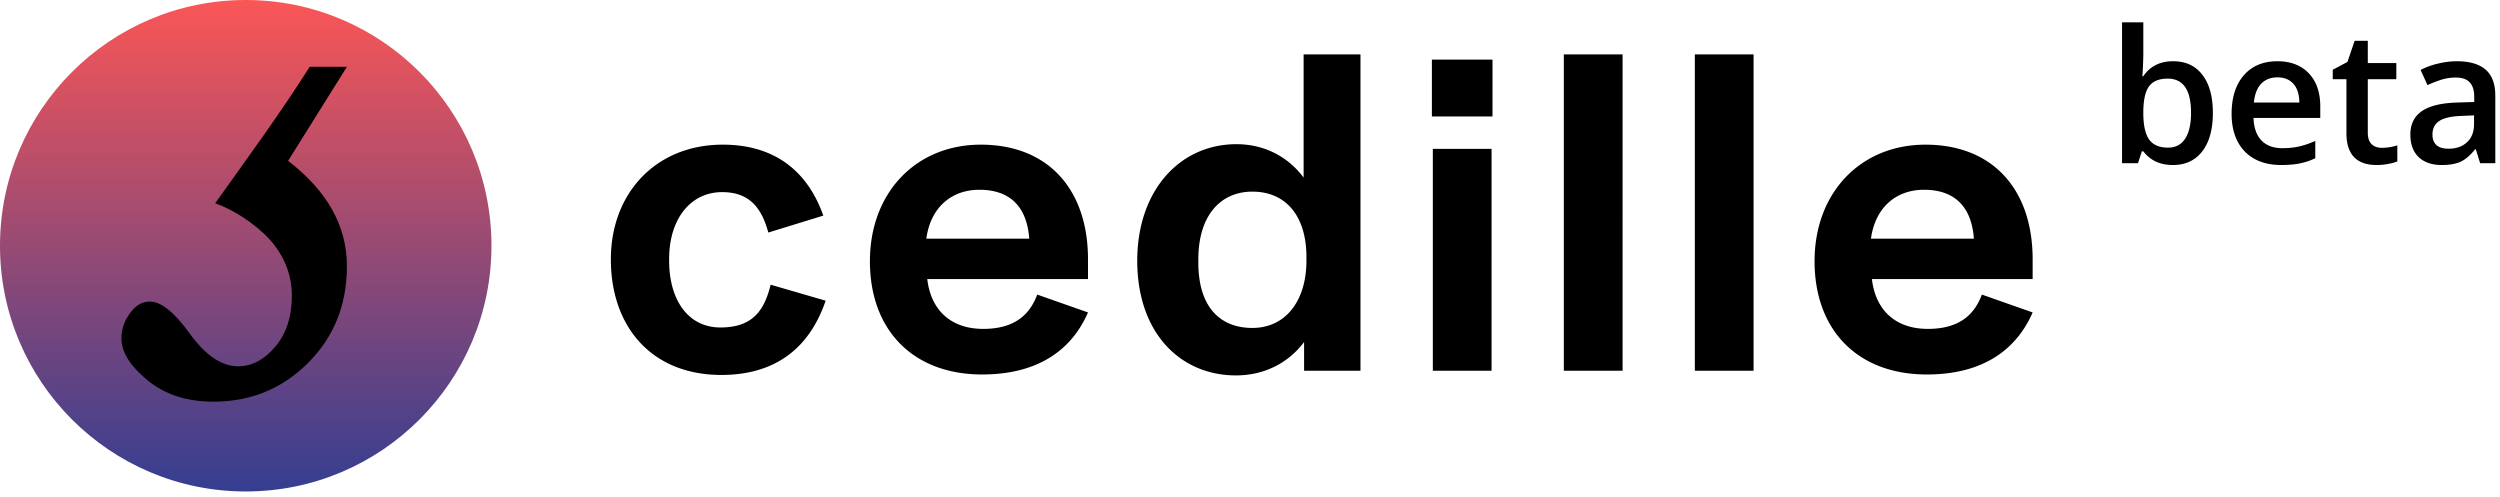 <?xml version="1.0" encoding="utf-8"?><svg xmlns="http://www.w3.org/2000/svg" width="337" height="67" fill="none" xmlns:v="https://vecta.io/nano"><circle cx="33.125" cy="33.125" r="33.125" fill="url(#A)"/><path d="M29.008 27.397c4.507-6.331 8.548-11.799 12.742-18.394h5.015l-7.93 12.68c5.286 4.058 7.93 8.792 7.93 14.202 0 5.207-1.745 9.552-5.236 13.035s-7.743 5.224-12.759 5.224c-3.592 0-6.557-.964-8.895-2.891s-3.507-3.804-3.507-5.63c0-1.353.474-2.604 1.423-3.753.678-.811 1.491-1.217 2.44-1.217 1.491 0 3.287 1.454 5.388 4.362s4.27 4.362 6.506 4.362c1.83 0 3.49-.879 4.981-2.638s2.237-4.058 2.237-6.898c0-2.502-.796-4.785-2.389-6.847s-4.761-4.447-7.947-5.597z" fill="#000"/><path d="M97.232 50.542c7.539 0 11.974-3.865 14.065-10.01l-7.413-2.154c-.886 3.611-2.534 5.765-6.778 5.765-4.371 0-6.906-3.738-6.906-8.996v-.253c0-5.258 2.788-8.996 7.159-8.996 3.675 0 5.322 2.154 6.209 5.448l7.412-2.281c-2.027-5.765-6.335-9.566-13.558-9.566-8.933 0-15.078 6.462-15.078 15.458 0 9.25 5.638 15.585 14.888 15.585zm35.175-.063c7.793 0 12.164-3.548 14.255-8.363l-6.843-2.407c-.95 2.534-2.851 4.625-7.285 4.625-4.245 0-7.033-2.407-7.539-6.715h21.667v-2.661c0-9.44-5.385-15.458-14.445-15.458-8.743 0-14.952 6.462-14.952 15.712 0 9.313 5.829 15.268 15.142 15.268zm-7.539-18.309c.57-4.181 3.358-6.589 7.159-6.589 4.055 0 6.399 2.217 6.715 6.589h-13.874zm41.737 18.435c3.864 0 7.095-1.711 9.186-4.498v3.864h7.602V7.335h-7.665v16.599c-2.091-2.788-5.259-4.498-9.06-4.498-7.602 0-13.368 6.209-13.368 15.712 0 9.756 5.829 15.458 13.305 15.458zm2.217-6.399c-4.435 0-7.286-2.914-7.286-8.806v-.444c0-5.892 2.978-9.123 7.286-9.123 4.625 0 7.286 3.421 7.286 8.806v.507c0 5.385-2.788 9.06-7.286 9.06zm24.196-28.509h8.173V8.031h-8.173v7.666zm.127 34.274h7.919V20.069h-7.919v29.903zm17.66.001h7.919V7.335h-7.919v42.637zm17.66 0h7.919V7.335h-7.919v42.637zm31.28.507c7.793 0 12.164-3.548 14.255-8.363l-6.842-2.407c-.95 2.534-2.851 4.625-7.286 4.625-4.245 0-7.032-2.407-7.539-6.715H274v-2.661c0-9.44-5.385-15.458-14.445-15.458-8.742 0-14.951 6.462-14.951 15.712 0 9.313 5.828 15.268 15.141 15.268zm-7.539-18.309c.571-4.181 3.358-6.589 7.159-6.589 4.055 0 6.399 2.217 6.716 6.589h-13.875zm40.742-23.915c1.684 0 2.995.61 3.93 1.831.944 1.221 1.416 2.934 1.416 5.139 0 2.214-.476 3.939-1.428 5.176-.952 1.229-2.274 1.843-3.967 1.843-1.709 0-3.036-.614-3.98-1.843h-.195L288.199 22h-2.148V3.006h2.868v4.517l-.048 1.489-.074 1.257h.122c.912-1.343 2.255-2.014 4.029-2.014zm-.745 2.344c-1.155 0-1.99.342-2.502 1.025-.505.675-.765 1.811-.782 3.406v.195c0 1.644.261 2.836.782 3.577.521.732 1.371 1.099 2.551 1.099 1.017 0 1.786-.403 2.307-1.209.529-.806.794-1.969.794-3.491 0-3.068-1.05-4.602-3.15-4.602zm15.32 11.645c-2.1 0-3.744-.61-4.932-1.831-1.18-1.229-1.77-2.918-1.77-5.066 0-2.205.55-3.939 1.648-5.2s2.608-1.892 4.529-1.892c1.782 0 3.19.541 4.224 1.624s1.55 2.572 1.55 4.468v1.55h-8.997c.041 1.31.395 2.319 1.062 3.027.668.7 1.608 1.05 2.82 1.05.798 0 1.538-.073 2.222-.22.692-.155 1.432-.407 2.222-.757v2.332a8.78 8.78 0 0 1-2.124.708c-.716.138-1.534.207-2.454.207zm-.525-11.816c-.911 0-1.644.289-2.197.867-.545.578-.871 1.42-.977 2.527h6.128c-.016-1.115-.285-1.957-.806-2.527-.52-.578-1.236-.867-2.148-.867zm14.063 9.497a6.97 6.97 0 0 0 2.099-.33v2.161c-.317.138-.728.252-1.233.342-.496.098-1.013.146-1.55.146-2.718 0-4.077-1.432-4.077-4.297v-7.275h-1.843v-1.27l1.977-1.05.977-2.856h1.77v3.003h3.845v2.173h-3.845v7.226c0 .692.171 1.205.512 1.538.35.326.806.488 1.368.488zM334.317 22l-.573-1.88h-.098c-.651.822-1.306 1.383-1.965 1.685-.66.293-1.506.439-2.539.439-1.327 0-2.364-.358-3.113-1.074-.741-.716-1.111-1.729-1.111-3.039 0-1.392.517-2.441 1.55-3.149s2.608-1.095 4.724-1.16l2.332-.073v-.72c0-.863-.204-1.505-.61-1.929-.399-.431-1.022-.647-1.868-.647a6.48 6.48 0 0 0-1.99.305 15.01 15.01 0 0 0-1.831.72l-.928-2.051a9.86 9.86 0 0 1 2.405-.867 10.86 10.86 0 0 1 2.466-.305c1.717 0 3.011.374 3.882 1.123.879.749 1.318 1.925 1.318 3.528V22h-2.051zm-4.272-1.953c1.042 0 1.876-.289 2.502-.867.635-.586.953-1.404.953-2.454v-1.172l-1.734.073c-1.351.049-2.335.277-2.954.684-.61.399-.916 1.013-.916 1.843 0 .602.18 1.07.538 1.404.358.326.895.488 1.611.488z" fill="#000"/><defs><linearGradient id="A" x1="33.125" y1="0" x2="33.125" y2="66.25" gradientUnits="userSpaceOnUse"><stop stop-color="#fa5656"/><stop offset="1" stop-color="#343e91"/></linearGradient></defs></svg>

